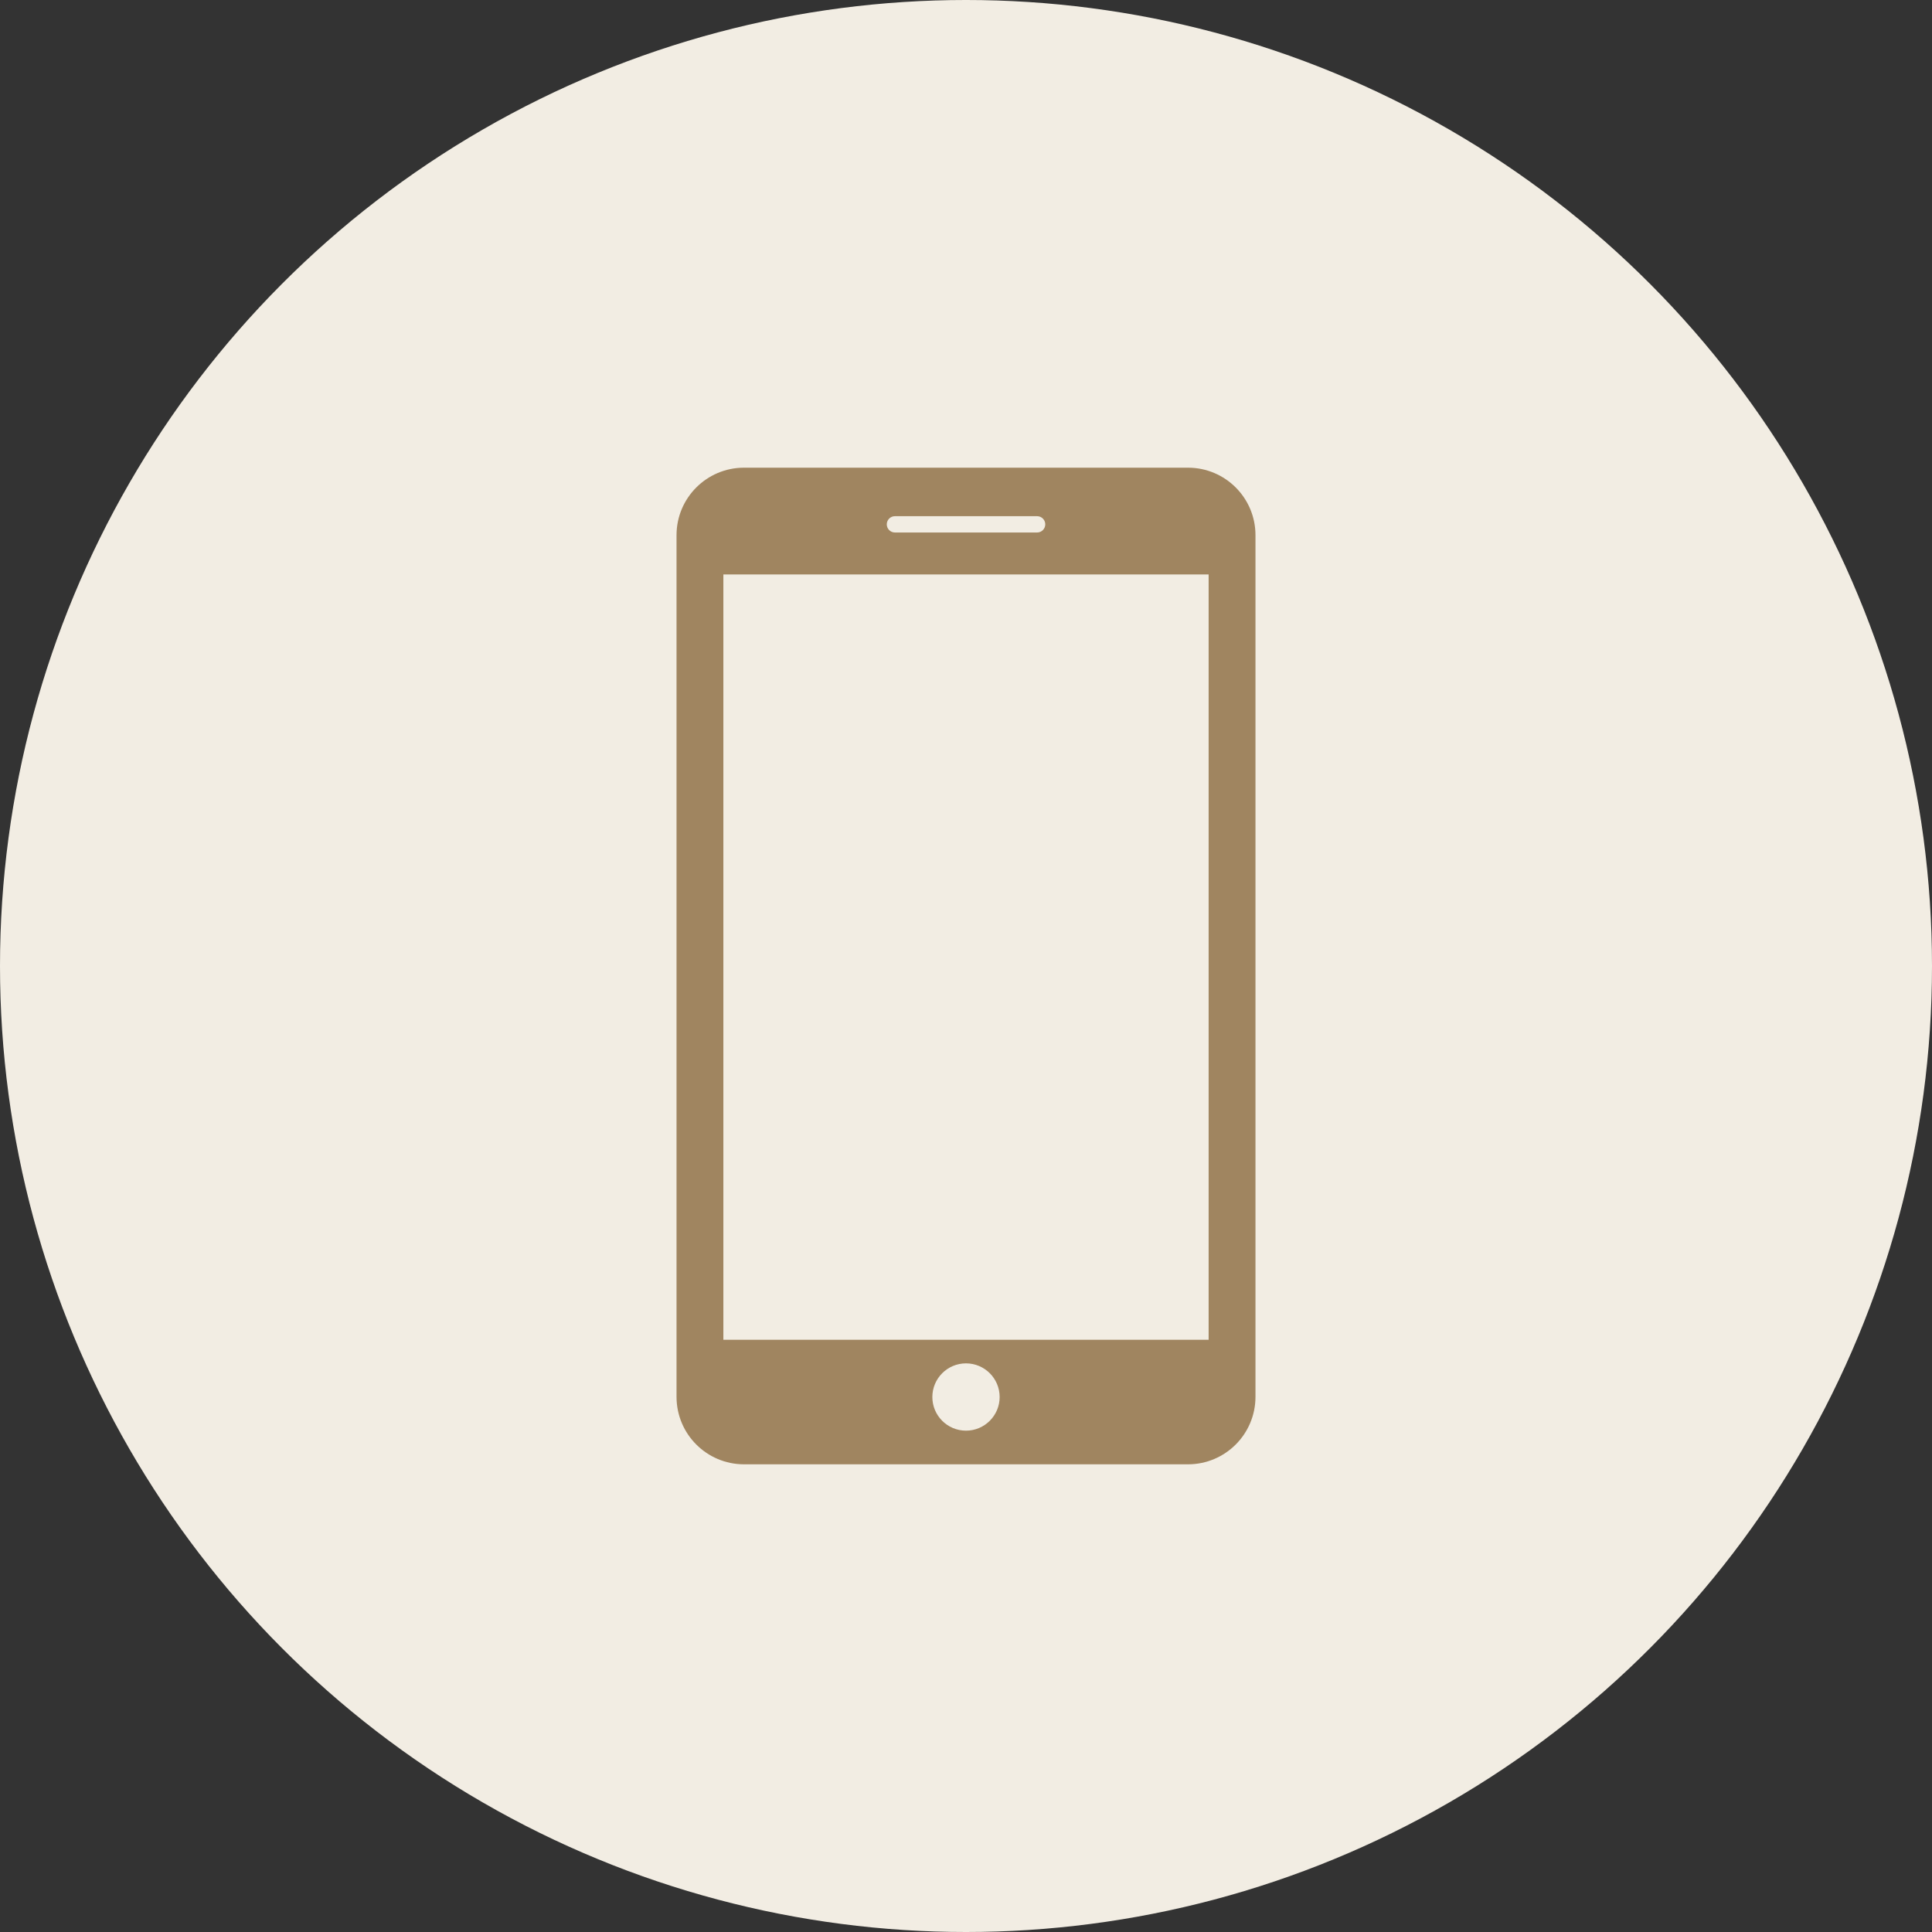 <?xml version="1.0" encoding="UTF-8"?><svg id="Laag_2" xmlns="http://www.w3.org/2000/svg" viewBox="0 0 395.58 395.58"><rect x="0" y="0" width="395.58" height="395.58" fill="#333333" stroke="none"/><defs><style>.cls-1{fill:#f2ede3;}.cls-2{fill:#a08560;}</style></defs><g id="Laag_2-2"><circle class="cls-1" cx="197.79" cy="197.79" r="197.79"/><path class="cls-2" d="M243.28,95.76h-90.98c-7.6.02-13.76,6.18-13.78,13.78v176.49c.02,7.61,6.18,13.77,13.78,13.79h90.98c7.6-.02,13.76-6.18,13.78-13.78V109.54c-.02-7.6-6.18-13.76-13.78-13.78ZM183.24,105.69h29.11c.92,0,1.67.75,1.67,1.67s-.75,1.67-1.67,1.67h-29.11c-.92,0-1.67-.75-1.67-1.67s.75-1.67,1.67-1.67ZM197.79,292.93c-3.81,0-6.89-3.09-6.89-6.89s3.09-6.89,6.89-6.89,6.89,3.09,6.89,6.89-3.09,6.89-6.89,6.89ZM247.47,274.32h-99.36V117.62h99.36v156.7Z"/></g></svg>